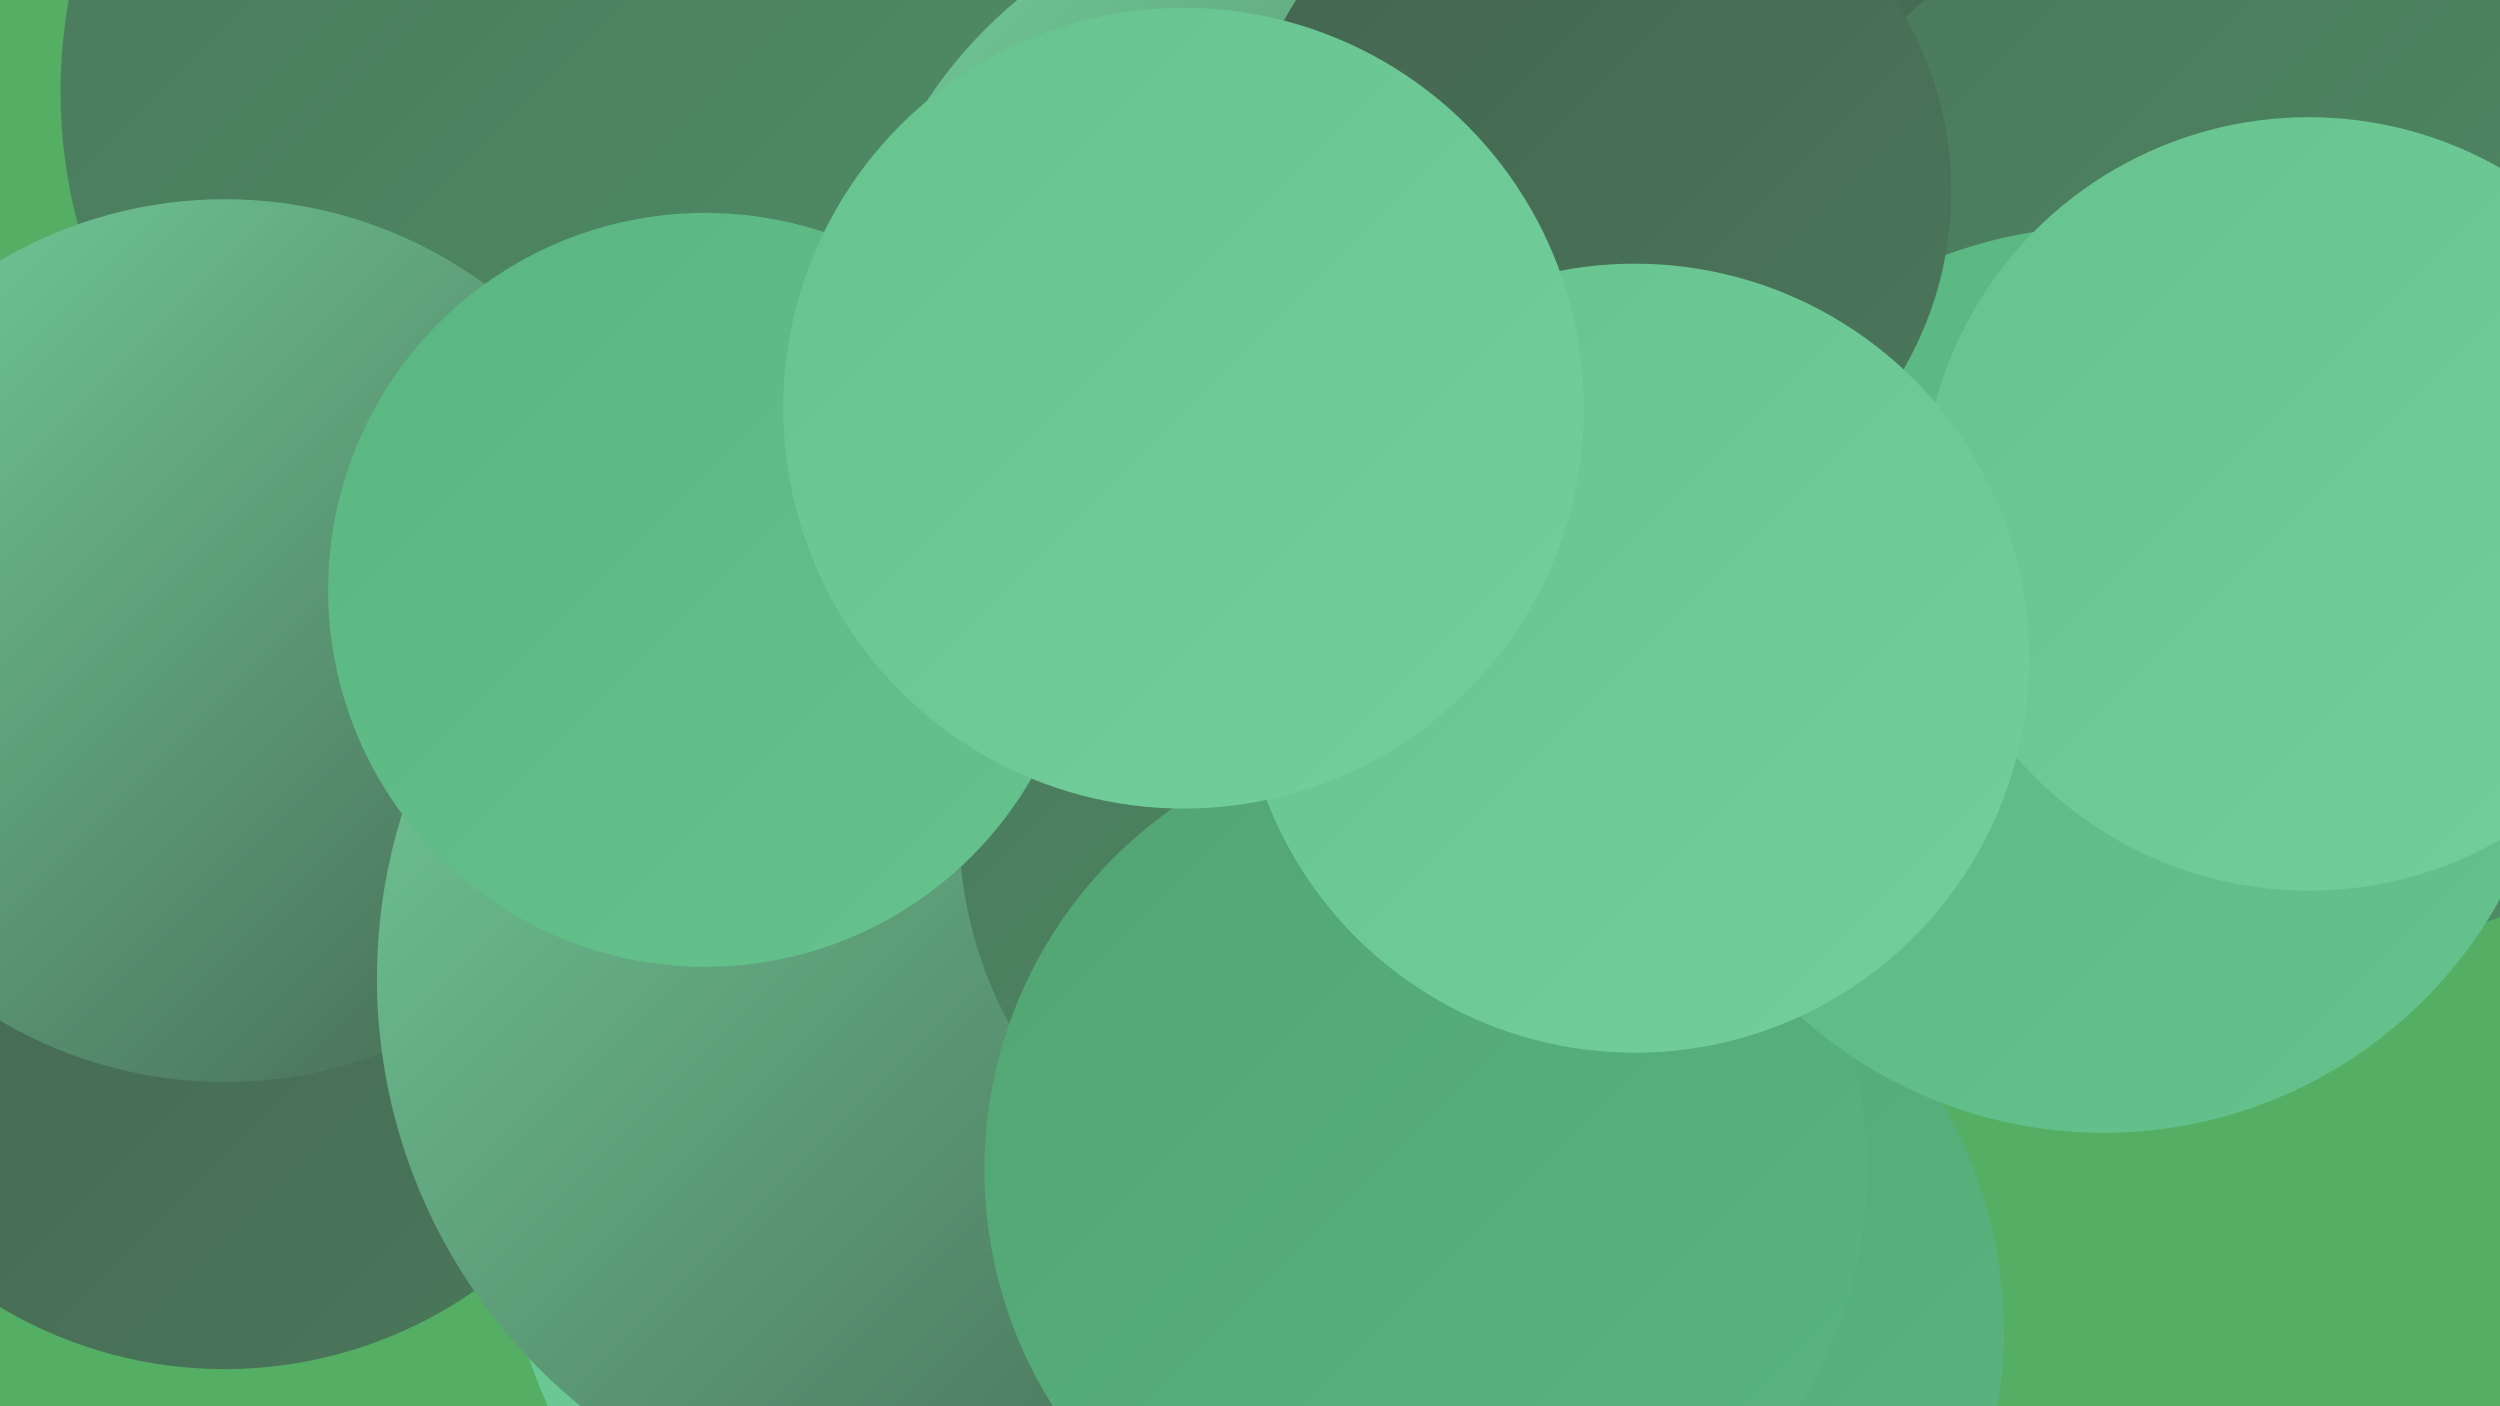 <?xml version="1.0" encoding="UTF-8"?><svg width="1280" height="720" xmlns="http://www.w3.org/2000/svg"><defs><linearGradient id="grad0" x1="0%" y1="0%" x2="100%" y2="100%"><stop offset="0%" style="stop-color:#446450;stop-opacity:1" /><stop offset="100%" style="stop-color:#4a785b;stop-opacity:1" /></linearGradient><linearGradient id="grad1" x1="0%" y1="0%" x2="100%" y2="100%"><stop offset="0%" style="stop-color:#4a785b;stop-opacity:1" /><stop offset="100%" style="stop-color:#4e8e67;stop-opacity:1" /></linearGradient><linearGradient id="grad2" x1="0%" y1="0%" x2="100%" y2="100%"><stop offset="0%" style="stop-color:#4e8e67;stop-opacity:1" /><stop offset="100%" style="stop-color:#51a473;stop-opacity:1" /></linearGradient><linearGradient id="grad3" x1="0%" y1="0%" x2="100%" y2="100%"><stop offset="0%" style="stop-color:#51a473;stop-opacity:1" /><stop offset="100%" style="stop-color:#59b680;stop-opacity:1" /></linearGradient><linearGradient id="grad4" x1="0%" y1="0%" x2="100%" y2="100%"><stop offset="0%" style="stop-color:#59b680;stop-opacity:1" /><stop offset="100%" style="stop-color:#66c38e;stop-opacity:1" /></linearGradient><linearGradient id="grad5" x1="0%" y1="0%" x2="100%" y2="100%"><stop offset="0%" style="stop-color:#66c38e;stop-opacity:1" /><stop offset="100%" style="stop-color:#73cf9c;stop-opacity:1" /></linearGradient><linearGradient id="grad6" x1="0%" y1="0%" x2="100%" y2="100%"><stop offset="0%" style="stop-color:#73cf9c;stop-opacity:1" /><stop offset="100%" style="stop-color:#446450;stop-opacity:1" /></linearGradient></defs><rect width="1280" height="720" fill="#54af64" /><circle cx="940" cy="109" r="203" fill="url(#grad0)" /><circle cx="513" cy="34" r="288" fill="url(#grad2)" /><circle cx="766" cy="424" r="240" fill="url(#grad1)" /><circle cx="793" cy="682" r="233" fill="url(#grad3)" /><circle cx="295" cy="47" r="264" fill="url(#grad1)" /><circle cx="115" cy="477" r="224" fill="url(#grad0)" /><circle cx="533" cy="606" r="277" fill="url(#grad5)" /><circle cx="516" cy="330" r="182" fill="url(#grad0)" /><circle cx="115" cy="328" r="226" fill="url(#grad6)" /><circle cx="1172" cy="210" r="281" fill="url(#grad1)" /><circle cx="475" cy="501" r="282" fill="url(#grad6)" /><circle cx="703" cy="423" r="212" fill="url(#grad1)" /><circle cx="673" cy="183" r="238" fill="url(#grad6)" /><circle cx="730" cy="599" r="226" fill="url(#grad3)" /><circle cx="1077" cy="348" r="232" fill="url(#grad4)" /><circle cx="1182" cy="258" r="198" fill="url(#grad5)" /><circle cx="817" cy="98" r="182" fill="url(#grad0)" /><circle cx="837" cy="337" r="202" fill="url(#grad5)" /><circle cx="361" cy="302" r="193" fill="url(#grad4)" /><circle cx="606" cy="209" r="205" fill="url(#grad5)" /></svg>